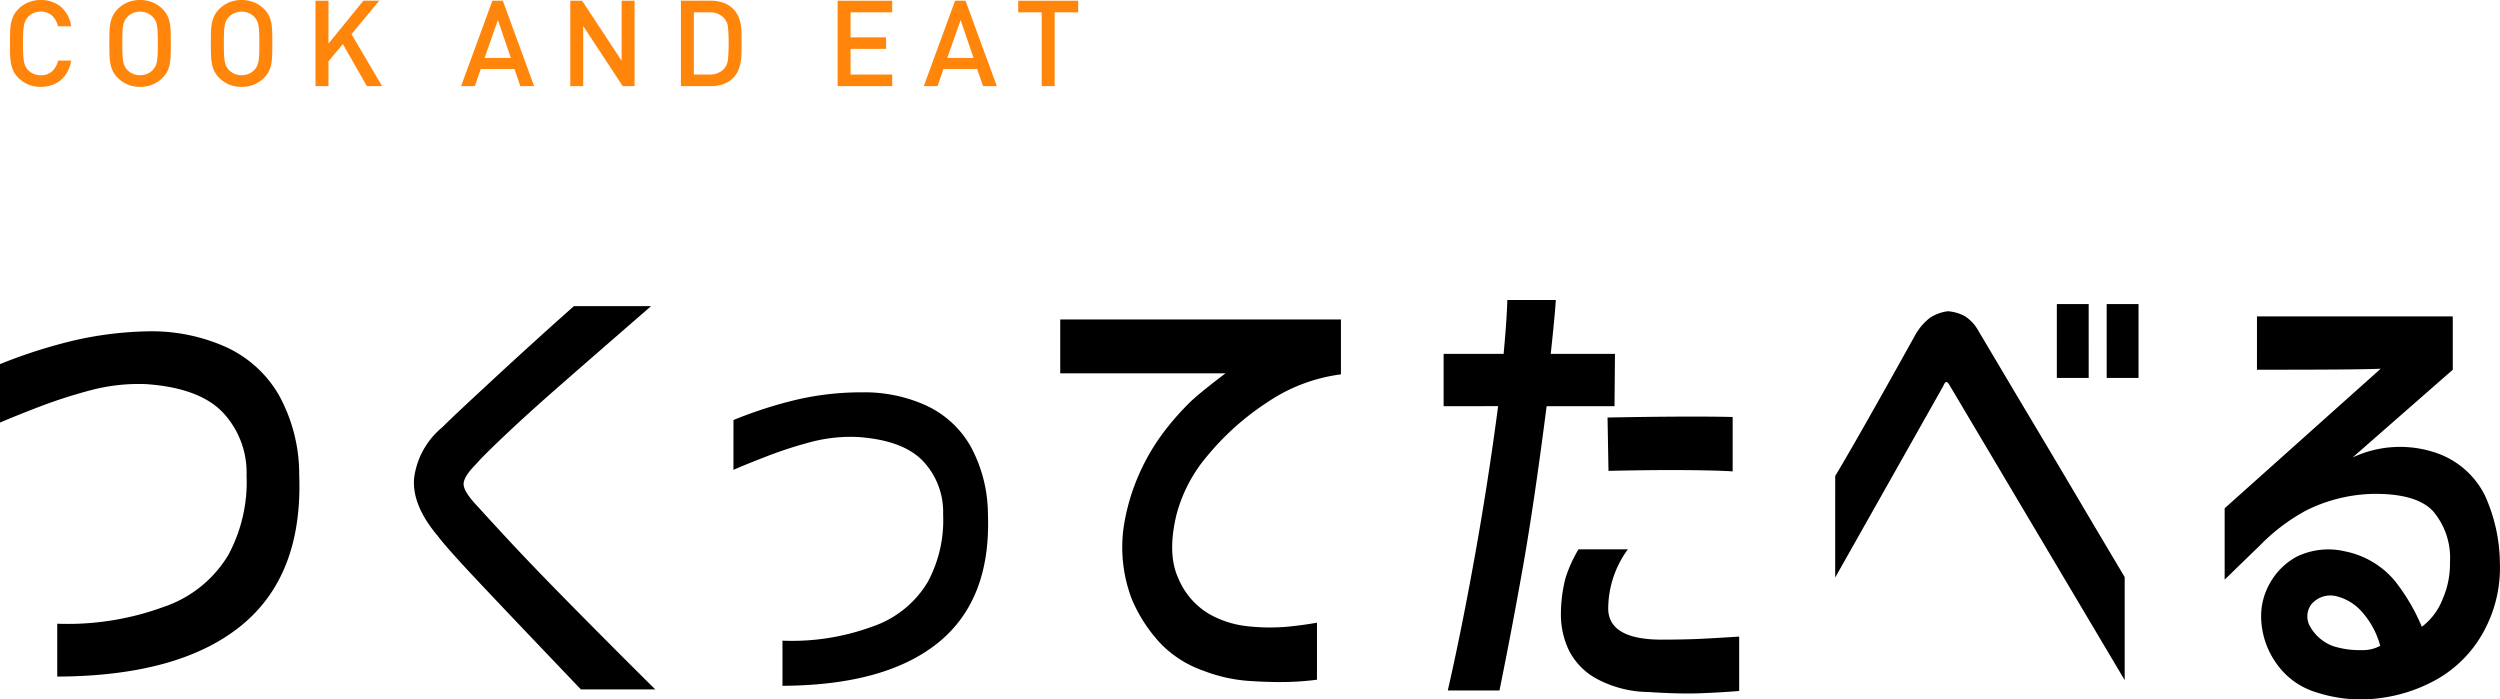<svg xmlns="http://www.w3.org/2000/svg" width="500.02" height="139.888" viewBox="0 0 500.02 139.888"><g transform="translate(-12900 -7055)"><path d="M0,12.826A103.412,103.412,0,0,1,14.776,8.1,71.45,71.45,0,0,1,30.288,6.258,36.451,36.451,0,0,1,45.256,9.436a23.492,23.492,0,0,1,10.476,9.5A32.732,32.732,0,0,1,59.844,34.99Q60.6,55.105,48.2,65.162T11.448,75.322V64.748A55.736,55.736,0,0,0,32.692,61.4,23.965,23.965,0,0,0,45.664,51a30.721,30.721,0,0,0,3.652-15.9A17.564,17.564,0,0,0,44.6,22.526q-4.719-4.974-15.426-5.7A37.4,37.4,0,0,0,18.33,18a101.527,101.527,0,0,0-10.3,3.288Q3.049,23.2,0,24.522Zm114.8-11.6h15.426q-2.6,2.256-8.268,7.184t-11.454,10q-5.772,5.091-9.976,9.092t-5.222,5.234q-2.58,2.565-2.58,4.1t2.956,4.616q1.2,1.341,5.268,5.746t9.786,10.264Q116.457,63.3,122.142,69t8.912,8.88H116.178Q96.69,57.472,92.726,53.15T87.558,47.2q-5.271-6.255-4.716-11.7A15.764,15.764,0,0,1,88.476,25.45q1.389-1.437,7.756-7.342t10.212-9.384q3.825-3.489,8.356-7.5M146.7,24.01a85.484,85.484,0,0,1,12.564-4.052,57.172,57.172,0,0,1,13.2-1.49,29.831,29.831,0,0,1,12.74,2.62,19.749,19.749,0,0,1,8.88,8.1,28.6,28.6,0,0,1,3.508,13.7q.639,17.031-9.884,25.6T156.5,77.168v-9.03a46.614,46.614,0,0,0,18-2.824,20.577,20.577,0,0,0,11.04-8.88,26,26,0,0,0,3.092-13.54,14.836,14.836,0,0,0-4.02-10.672q-4.02-4.2-13.07-4.82a31.1,31.1,0,0,0-9.234.972A82.22,82.22,0,0,0,153.53,31.2c-2.838,1.1-5.11,2.016-6.836,2.772Zm121.5-20.116v10.98a33.954,33.954,0,0,0-14.73,5.59,53.029,53.029,0,0,0-11.92,10.626,29.827,29.827,0,0,0-6.232,11.8Q233.4,50.8,235.7,55.722a14.948,14.948,0,0,0,6.048,7.028,19.848,19.848,0,0,0,7.894,2.516,41.117,41.117,0,0,0,7.67.1c2.088-.2,4.124-.472,6.094-.82v11.4a54.176,54.176,0,0,1-6.514.46c-2.306.04-4.846-.052-7.618-.256a31.136,31.136,0,0,1-8.584-2,22.046,22.046,0,0,1-8.458-5.332,30.019,30.019,0,0,1-5.858-8.978,29.154,29.154,0,0,1-1.668-14.166,41.593,41.593,0,0,1,3.232-11.08,42.121,42.121,0,0,1,5.174-8.634,54.265,54.265,0,0,1,4.984-5.6q2.127-2,7.02-5.694h-33.06V3.894ZM288.736,21.24V10.778h12c.434-4.656.676-8.242.742-10.778h9.7q-.2,3.183-1.018,10.778h12.846l-.092,10.462H309.338q-2.5,19.506-4.762,32.272t-4.668,24.582H289.57q2.769-12.108,5.45-27.1t4.616-29.758Zm26.972,28.634h9.878a20.1,20.1,0,0,0-3.928,12.058q.237,5.9,10.4,6,5.271,0,9.09-.21t6.7-.4V78.2q-3.693.306-7.848.46c-2.772.106-6.252.014-10.43-.256a22.248,22.248,0,0,1-10.16-2.614,13.289,13.289,0,0,1-5.6-5.694,16.475,16.475,0,0,1-1.616-7.184,29.358,29.358,0,0,1,.874-7.132,26.451,26.451,0,0,1,2.64-5.9m5.812-26.374q16.617-.306,25.028-.106V34.282q-3.045-.2-9.47-.256c-4.268-.032-9.4.014-15.368.152Zm45.536,11.688q4.158-6.876,15.972-28.122a11.251,11.251,0,0,1,2.956-3.488,8.362,8.362,0,0,1,3.6-1.334,8.51,8.51,0,0,1,3.376.972,7.862,7.862,0,0,1,2.542,2.62q1.1,1.842,4.388,7.388t7.572,12.722q4.3,7.2,8.314,14t9.178,15.464V76.03l-35.1-59.106c-.242-.4-.46-.578-.638-.512s-.374.348-.558.82L367.054,55.508ZM411.384.816h6.37V15.59h-6.37Zm9.97,0h6.37V15.59h-6.37Zm30.058,2.462h39.162V13.95L470.536,31.5a22.325,22.325,0,0,1,16.4-1.024A17,17,0,0,1,497,39.09a33.521,33.521,0,0,1,3,13.548,26.587,26.587,0,0,1-3.422,14,24.337,24.337,0,0,1-9,9.128,31.24,31.24,0,0,1-11.868,3.9,28.6,28.6,0,0,1-12.372-1.176,14.993,14.993,0,0,1-8-5.746,16.367,16.367,0,0,1-3.094-9.436A13.228,13.228,0,0,1,453.91,56.8a13.561,13.561,0,0,1,5.4-5.438,14.521,14.521,0,0,1,9.746-1.078,17.4,17.4,0,0,1,10.016,6,39.462,39.462,0,0,1,5.314,9.076,12.591,12.591,0,0,0,4.158-5.536,17.577,17.577,0,0,0,1.472-7.388,14.389,14.389,0,0,0-3.4-10.212q-3.429-3.636-12.38-3.434a31.561,31.561,0,0,0-12.84,3.232,38.088,38.088,0,0,0-9.148,6.824l-7.3,7.088V41.658l31.214-27.912q-4.62.216-24.752.2Zm15.7,55.928a4.96,4.96,0,0,0-4.846,1.694,4.025,4.025,0,0,0-.2,4.46,8.7,8.7,0,0,0,4.67,3.9,17.8,17.8,0,0,0,5.818.768,7.06,7.06,0,0,0,3.506-.866,16.672,16.672,0,0,0-3.6-6.726,10,10,0,0,0-5.352-3.232" transform="translate(12900 7115)"/><path d="M13.044,3.5H10.428A4.168,4.168,0,0,1,9.252,5.616a3.218,3.218,0,0,1-2.3.816,3.576,3.576,0,0,1-1.416-.276,3.153,3.153,0,0,1-1.62-1.488A3.562,3.562,0,0,1,3.6,3.684a11.873,11.873,0,0,1-.156-1.452Q3.4,1.368,3.4.072t.048-2.16A11.873,11.873,0,0,1,3.6-3.54a3.562,3.562,0,0,1,.312-.984,3.28,3.28,0,0,1,.516-.732,3.268,3.268,0,0,1,1.1-.756,3.576,3.576,0,0,1,1.416-.276,3.175,3.175,0,0,1,2.292.816A4.21,4.21,0,0,1,10.4-3.36h2.64a6.274,6.274,0,0,0-2.088-3.912A6.1,6.1,0,0,0,6.948-8.616a6.388,6.388,0,0,0-2.472.468A6.178,6.178,0,0,0,2.46-6.792a4.868,4.868,0,0,0-.96,1.32A6.093,6.093,0,0,0,1.008-3.96a11.111,11.111,0,0,0-.18,1.812Q.8-1.152.8.072t.024,2.22A11.111,11.111,0,0,0,1.008,4.1,6.093,6.093,0,0,0,1.5,5.616a4.868,4.868,0,0,0,.96,1.32A6.178,6.178,0,0,0,4.476,8.292a6.388,6.388,0,0,0,2.472.468A6.9,6.9,0,0,0,9.12,8.424a5.5,5.5,0,0,0,1.824-1.008A5.712,5.712,0,0,0,12.288,5.76,7.14,7.14,0,0,0,13.044,3.5ZM32.964.072q0-1.224-.024-2.22a12.156,12.156,0,0,0-.168-1.812,5.763,5.763,0,0,0-.48-1.512,4.868,4.868,0,0,0-.96-1.32,6.178,6.178,0,0,0-2.016-1.356,6.453,6.453,0,0,0-2.5-.468,6.364,6.364,0,0,0-2.484.468,6.214,6.214,0,0,0-2,1.356,4.868,4.868,0,0,0-.96,1.32A6.093,6.093,0,0,0,20.88-3.96a11.111,11.111,0,0,0-.18,1.812q-.024,1-.024,2.22t.024,2.22A11.111,11.111,0,0,0,20.88,4.1a6.093,6.093,0,0,0,.492,1.512,4.868,4.868,0,0,0,.96,1.32,6.214,6.214,0,0,0,2,1.356,6.364,6.364,0,0,0,2.484.468,6.453,6.453,0,0,0,2.5-.468,6.178,6.178,0,0,0,2.016-1.356,4.868,4.868,0,0,0,.96-1.32,5.763,5.763,0,0,0,.48-1.512,12.156,12.156,0,0,0,.168-1.812Q32.964,1.3,32.964.072Zm-2.592,0q0,1.3-.036,2.148a10.624,10.624,0,0,1-.144,1.44,3.562,3.562,0,0,1-.312.984,3.28,3.28,0,0,1-.516.732,3.384,3.384,0,0,1-1.116.768,3.684,3.684,0,0,1-2.856,0,3.384,3.384,0,0,1-1.116-.768,3.28,3.28,0,0,1-.516-.732,3.562,3.562,0,0,1-.312-.984A10.624,10.624,0,0,1,23.3,2.22q-.036-.852-.036-2.148T23.3-2.076a10.624,10.624,0,0,1,.144-1.44A3.562,3.562,0,0,1,23.76-4.5a3.28,3.28,0,0,1,.516-.732A3.384,3.384,0,0,1,25.392-6a3.531,3.531,0,0,1,1.428-.288A3.531,3.531,0,0,1,28.248-6a3.384,3.384,0,0,1,1.116.768,3.28,3.28,0,0,1,.516.732,3.562,3.562,0,0,1,.312.984,10.624,10.624,0,0,1,.144,1.44Q30.372-1.224,30.372.072Zm22.9,0q0-1.224-.024-2.22a12.156,12.156,0,0,0-.168-1.812,5.763,5.763,0,0,0-.48-1.512,4.868,4.868,0,0,0-.96-1.32A6.178,6.178,0,0,0,49.62-8.148a6.453,6.453,0,0,0-2.5-.468,6.364,6.364,0,0,0-2.484.468,6.214,6.214,0,0,0-2,1.356,4.868,4.868,0,0,0-.96,1.32,6.093,6.093,0,0,0-.492,1.512A11.111,11.111,0,0,0,41-2.148q-.024,1-.024,2.22T41,2.292a11.111,11.111,0,0,0,.18,1.812,6.093,6.093,0,0,0,.492,1.512,4.868,4.868,0,0,0,.96,1.32,6.214,6.214,0,0,0,2,1.356,6.364,6.364,0,0,0,2.484.468,6.453,6.453,0,0,0,2.5-.468,6.178,6.178,0,0,0,2.016-1.356,4.868,4.868,0,0,0,.96-1.32,5.763,5.763,0,0,0,.48-1.512,12.156,12.156,0,0,0,.168-1.812Q53.268,1.3,53.268.072Zm-2.592,0q0,1.3-.036,2.148A10.625,10.625,0,0,1,50.5,3.66a3.562,3.562,0,0,1-.312.984,3.28,3.28,0,0,1-.516.732,3.384,3.384,0,0,1-1.116.768,3.684,3.684,0,0,1-2.856,0,3.384,3.384,0,0,1-1.116-.768,3.28,3.28,0,0,1-.516-.732,3.562,3.562,0,0,1-.312-.984,10.623,10.623,0,0,1-.144-1.44q-.036-.852-.036-2.148t.036-2.148a10.623,10.623,0,0,1,.144-1.44,3.562,3.562,0,0,1,.312-.984,3.28,3.28,0,0,1,.516-.732A3.384,3.384,0,0,1,45.7-6a3.531,3.531,0,0,1,1.428-.288A3.531,3.531,0,0,1,48.552-6a3.384,3.384,0,0,1,1.116.768,3.28,3.28,0,0,1,.516.732,3.562,3.562,0,0,1,.312.984,10.625,10.625,0,0,1,.144,1.44Q50.676-1.224,50.676.072ZM75.228,8.616,69.108-1.776l5.544-6.7H71.484L64.5.12V-8.472H61.908V8.616H64.5V3.648L67.38.192l4.8,8.424Zm30.408,0L99.372-8.472H97.284L91.02,8.616h2.76l1.176-3.432H101.7l1.176,3.432Zm-4.656-5.64H95.724l2.664-7.584Zm24.744,5.64V-8.472h-2.592v12l-7.9-12H112.86V8.616h2.592V-3.408l7.9,12.024ZM147.132-.048q0-.936-.012-1.848a11.98,11.98,0,0,0-.156-1.788,6.788,6.788,0,0,0-.5-1.68,5.032,5.032,0,0,0-1.056-1.5,5.1,5.1,0,0,0-1.944-1.212,7.417,7.417,0,0,0-2.472-.4h-6V8.616h6a7.417,7.417,0,0,0,2.472-.4A5.1,5.1,0,0,0,145.4,7.008a4.889,4.889,0,0,0,1.056-1.536,7.333,7.333,0,0,0,.5-1.752,13.034,13.034,0,0,0,.156-1.872Q147.132.888,147.132-.048Zm-2.592,0q0,1.776-.12,3.108a3.474,3.474,0,0,1-.792,2.076,3.743,3.743,0,0,1-2.9,1.152H137.58V-6.144h3.144a3.743,3.743,0,0,1,2.9,1.152,3.317,3.317,0,0,1,.792,1.956Q144.54-1.824,144.54-.048Zm32.712,8.664V6.288h-8.328V1.152h7.1v-2.3h-7.1V-6.144h8.328V-8.472h-10.92V8.616Zm20.928,0L191.916-8.472h-2.088L183.564,8.616h2.76L187.5,5.184h6.744l1.176,3.432Zm-4.656-5.64h-5.256l2.664-7.584Zm20.928-9.12V-8.472h-12v2.328h4.7V8.616h2.592V-6.144Z" transform="translate(12901.197 7063.616)" fill="#ff850b"/></g></svg>
